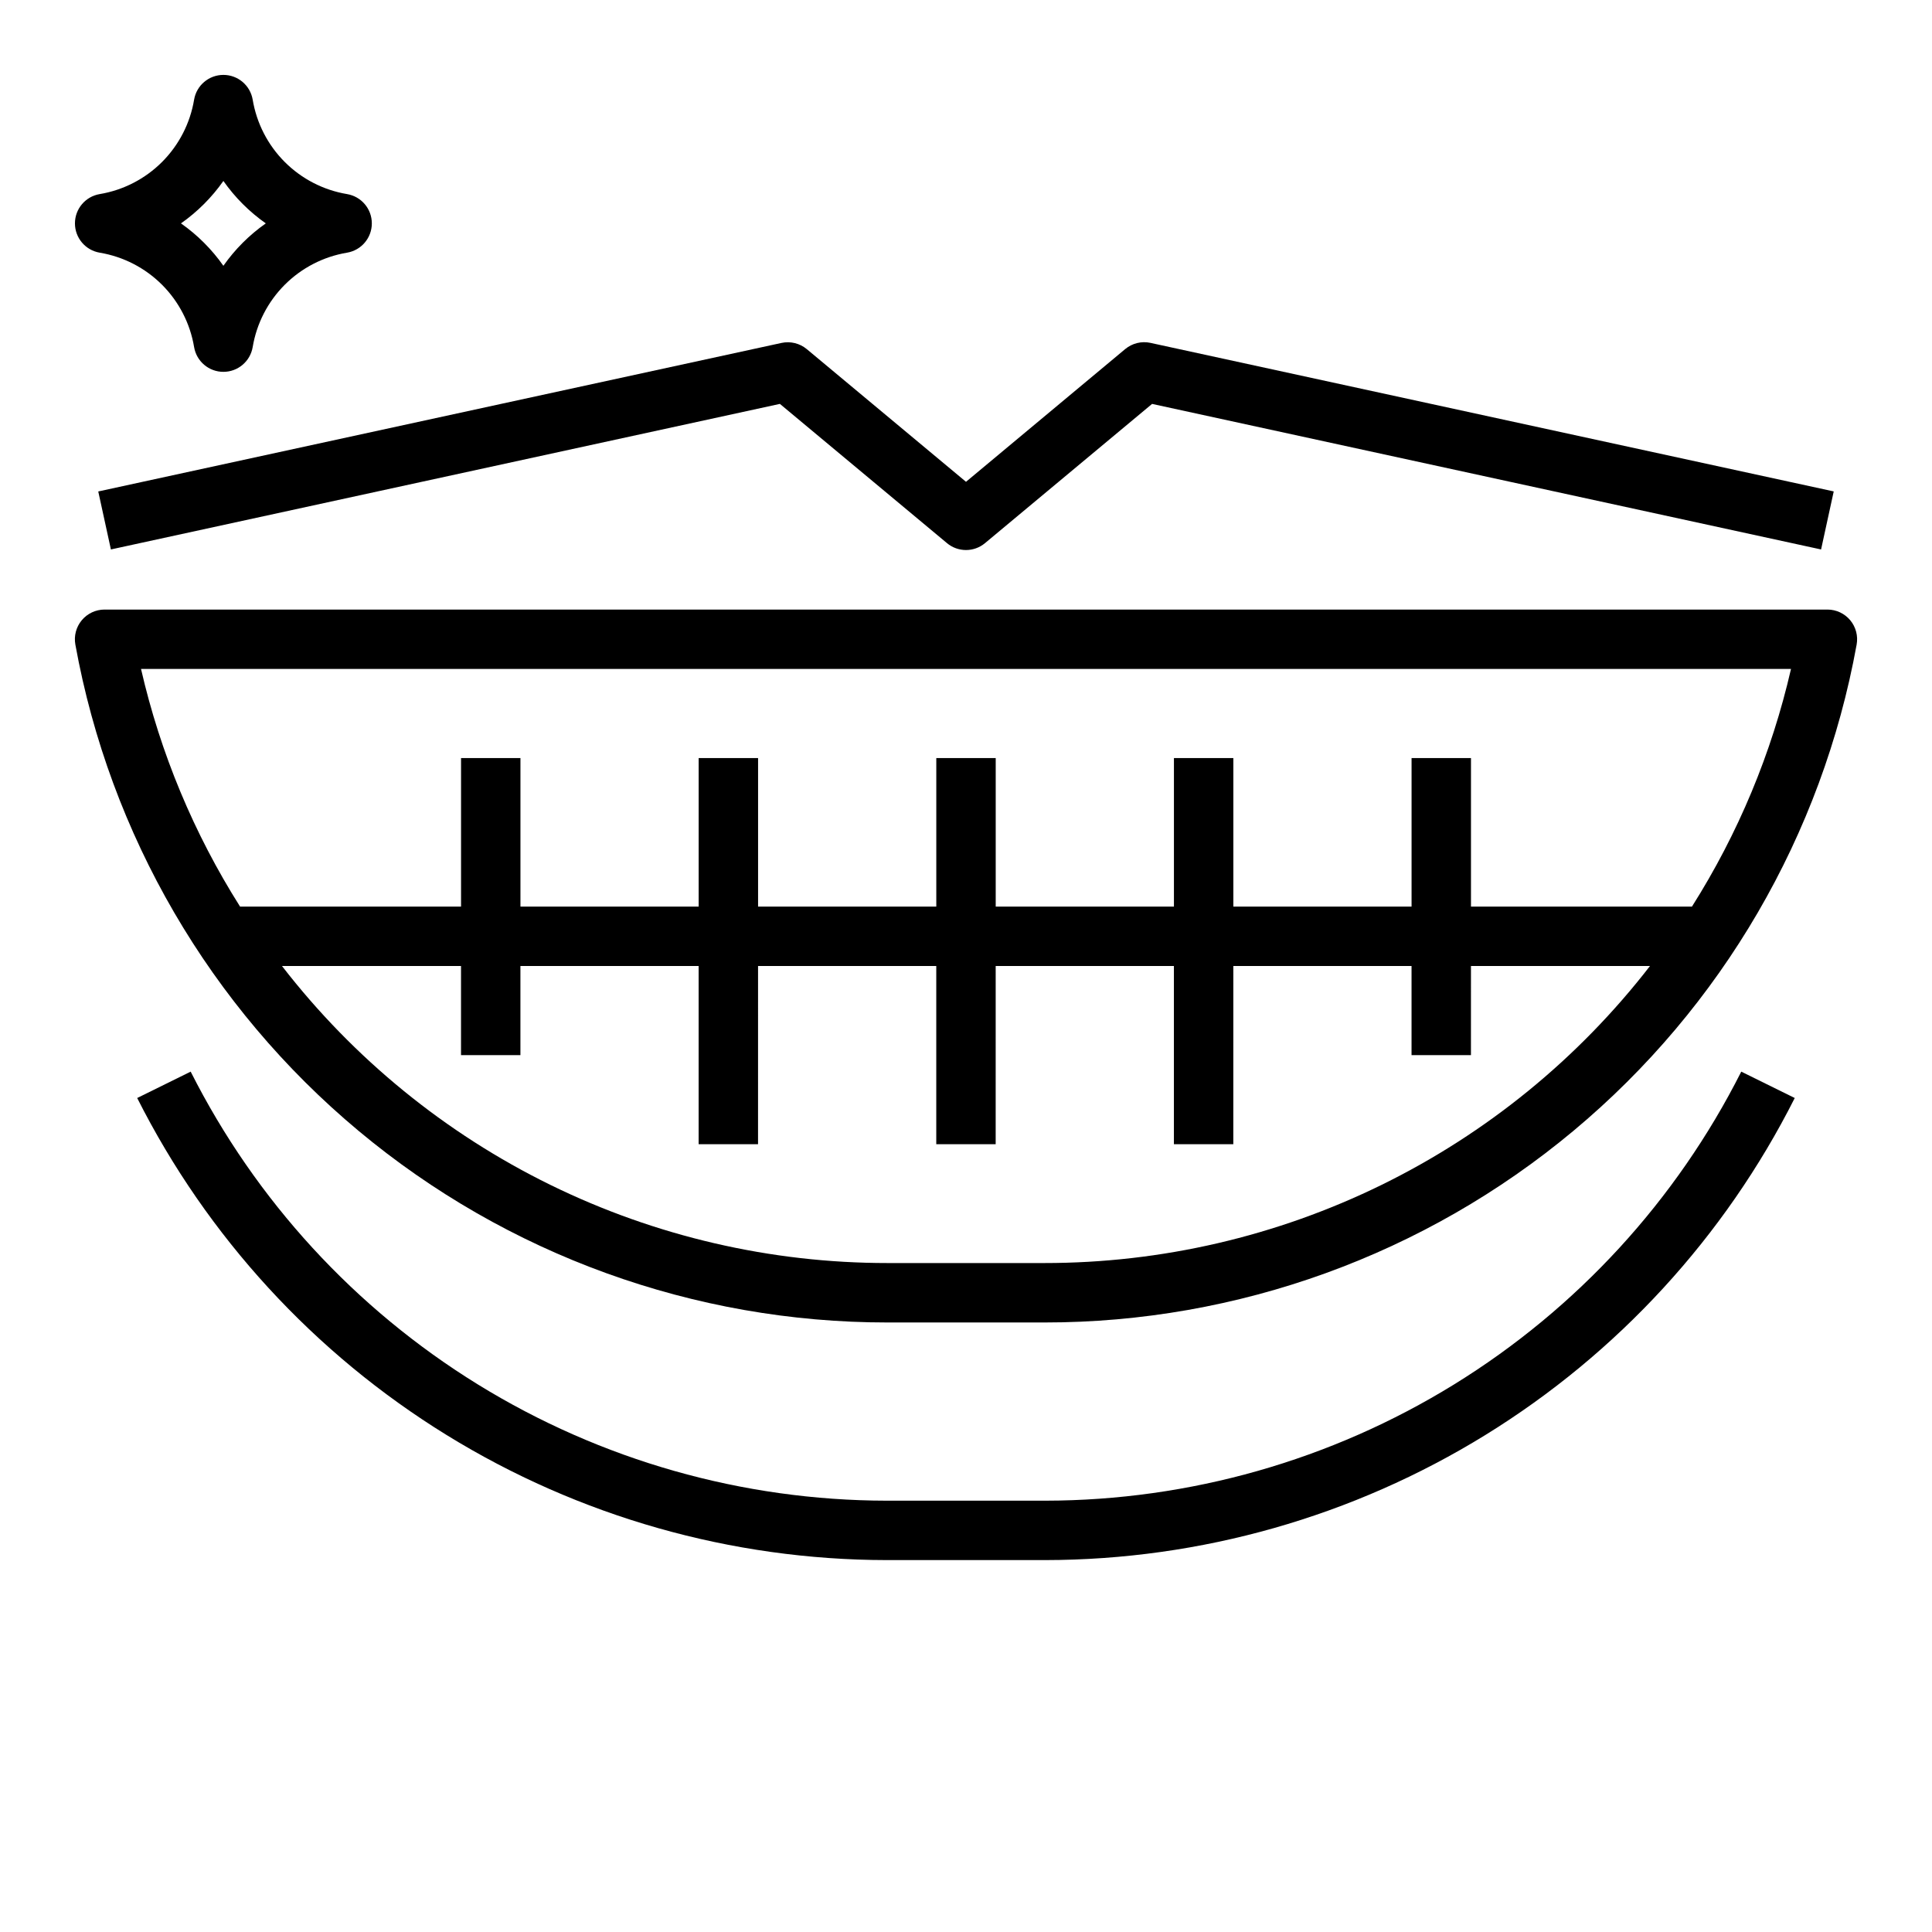 <?xml version="1.0" encoding="UTF-8"?>
<!-- The Best Svg Icon site in the world: iconSvg.co, Visit us! https://iconsvg.co -->
<svg fill="#000000" width="800px" height="800px" version="1.1" viewBox="144 144 512 512" xmlns="http://www.w3.org/2000/svg">
 <g>
  <path d="m171.71 305.54c-2.336 0-4.547 1.039-6.039 2.828-1.496 1.793-2.117 4.156-1.699 6.453 9.145 50.418 35.703 96.023 75.043 128.86 39.34 32.836 88.961 50.812 140.2 50.789h41.566c51.242 0.023 100.86-17.953 140.2-50.789 39.34-32.832 65.902-78.438 75.047-128.86 0.414-2.297-0.207-4.66-1.699-6.453-1.496-1.789-3.707-2.828-6.039-2.828zm249.07 173.18h-41.566c-30.984 0.008-61.562-7.082-89.383-20.727-27.82-13.645-52.145-33.484-71.102-57.992h47.445v23.617h15.742v-23.617h47.23v47.23h15.742l0.004-47.23h47.23v47.23h15.742l0.004-47.23h47.23v47.23h15.742l0.004-47.23h47.23v23.617h15.742l0.004-23.617h47.445c-18.961 24.508-43.285 44.348-71.105 57.992-27.82 13.645-58.398 20.734-89.383 20.727zm171.61-94.465h-58.566v-39.359h-15.746v39.359h-47.23v-39.359h-15.746v39.359h-47.23v-39.359h-15.746v39.359h-47.23v-39.359h-15.746v39.359h-47.23v-39.359h-15.742v39.359h-58.562c-12.246-19.355-21.121-40.648-26.246-62.977h437.26c-5.125 22.328-14 43.621-26.246 62.977z"/>
  <path d="m170.42 210.96c6.258 1.043 12.031 4.019 16.52 8.504 4.484 4.488 7.457 10.262 8.5 16.52 0.641 3.789 3.918 6.559 7.762 6.559 3.84 0 7.121-2.769 7.762-6.559 1.043-6.258 4.016-12.031 8.5-16.52 4.484-4.484 10.258-7.461 16.516-8.504 3.789-0.641 6.559-3.922 6.559-7.762 0-3.844-2.769-7.121-6.559-7.762-6.258-1.047-12.031-4.019-16.516-8.508-4.484-4.484-7.457-10.262-8.5-16.52-0.641-3.785-3.922-6.559-7.762-6.559-3.844 0-7.121 2.773-7.762 6.559-1.043 6.258-4.016 12.035-8.5 16.52-4.488 4.488-10.262 7.461-16.52 8.508-3.785 0.641-6.559 3.918-6.559 7.762 0 3.84 2.773 7.121 6.559 7.762zm32.781-19.004c3.066 4.367 6.871 8.172 11.238 11.242-4.367 3.066-8.172 6.871-11.238 11.238-3.07-4.367-6.875-8.172-11.242-11.238 4.367-3.07 8.172-6.875 11.242-11.242z"/>
  <path d="m421.01 557.44c41.191-0.051 81.562-11.527 116.62-33.145 35.062-21.617 63.445-52.531 81.996-89.312l-14.172-6.988c-17.23 34.148-43.594 62.852-76.152 82.922-32.559 20.07-70.047 30.727-108.3 30.781h-42.02c-38.25-0.055-75.734-10.711-108.3-30.781-32.559-20.07-58.918-48.773-76.152-82.922l-14.172 6.988c18.551 36.781 46.934 67.695 81.996 89.312 35.062 21.617 75.434 33.094 116.62 33.145z"/>
  <path d="m173.39 289.61 177.29-38.574 44.273 36.895v0.004c2.922 2.438 7.168 2.438 10.09 0l44.273-36.895 177.29 38.574 3.352-15.383-181.05-39.359v-0.004c-2.375-0.52-4.856 0.09-6.723 1.645l-42.184 35.172-42.188-35.156c-1.867-1.555-4.348-2.164-6.723-1.645l-181.05 39.359z"/>
 </g>
</svg>